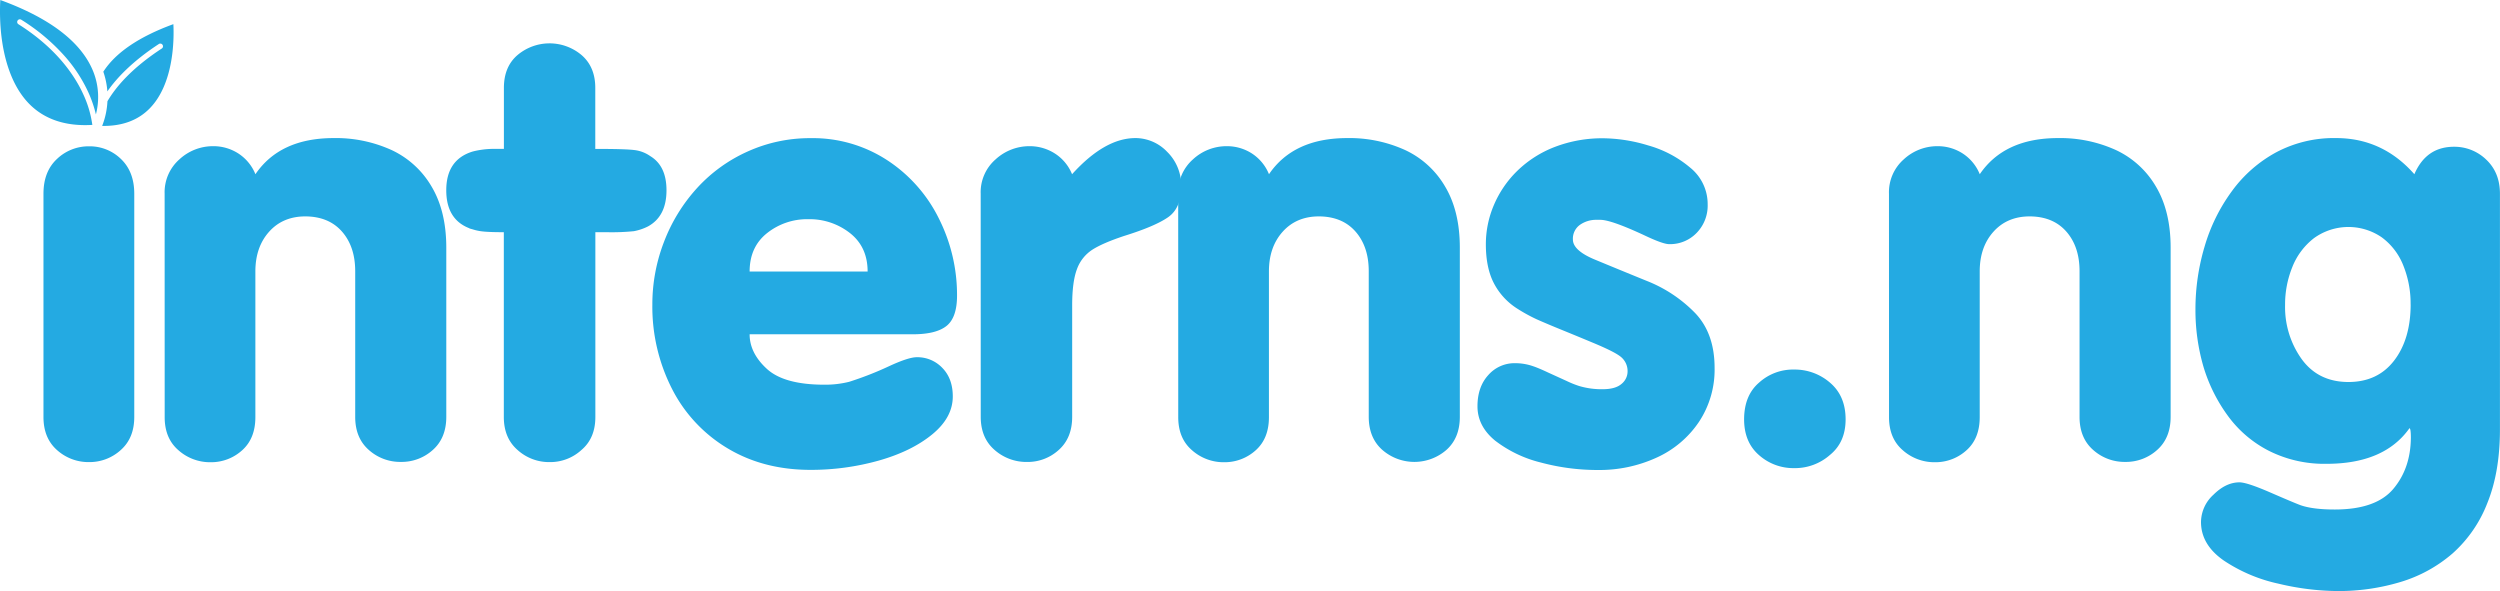 <svg id="Layer_1" data-name="Layer 1" xmlns="http://www.w3.org/2000/svg" viewBox="0 0 946.07 223.67"><defs><style>.cls-1{fill:#24aae2;}</style></defs><title>interns.ng logo blue text</title><path class="cls-1" d="M1231.4,817.3q0-8.43,5.14-13.19a17.31,17.31,0,0,1,12.15-4.76,16.91,16.91,0,0,1,11.93,4.7q5.14,4.83,5.14,13.25v84.48q0,8-5.14,12.53a17.52,17.52,0,0,1-11.93,4.54,17.8,17.8,0,0,1-12.15-4.54q-5.14-4.54-5.14-12.53Z" transform="translate(-1214.95 -743.98)"/><path class="cls-1" d="M1277.25,817.3a16.56,16.56,0,0,1,5.58-13,18.68,18.68,0,0,1,12.81-5,17.38,17.38,0,0,1,9.46,2.73,16.91,16.91,0,0,1,6.51,7.88q9.3-13.68,29.66-13.68a51,51,0,0,1,21.78,4.49,34.3,34.3,0,0,1,15.21,13.84q5.58,9.36,5.58,23.15v64q0,8-5.09,12.53a17.58,17.58,0,0,1-12.09,4.54,17.8,17.8,0,0,1-12.15-4.54q-5.15-4.54-5.14-12.53V846.62q0-9.3-5-15t-13.85-5.75q-8.54,0-13.73,5.8t-5.2,15v55.16q0,8-4.92,12.47a17.47,17.47,0,0,1-12,4.6,18,18,0,0,1-12.26-4.6q-5.15-4.49-5.14-12.47Z" transform="translate(-1214.95 -743.98)"/><path class="cls-1" d="M1405.61,901.78V831.85q-5.35,0-7.82-.27a18.22,18.22,0,0,1-4-.82c-.88-.22-1.32-.37-1.32-.44q-8.64-3.39-8.64-14.34,0-11.6,10-14.66a32.45,32.45,0,0,1,8.53-1h3.28V777.24q0-8,5.15-12.42a18.79,18.79,0,0,1,24.18-.05q5.25,4.49,5.25,12.47v23.09q11.49,0,14.83.44a13.08,13.08,0,0,1,6,2.3q6.12,3.72,6.12,12.91,0,9.85-7,13.68a19.92,19.92,0,0,1-5.36,1.81,84.2,84.2,0,0,1-10.18.38h-4.38v69.93q0,8-5.25,12.47a17.47,17.47,0,0,1-12,4.6,17.77,17.77,0,0,1-12.14-4.54Q1405.61,909.77,1405.61,901.78Z" transform="translate(-1214.95 -743.98)"/><path class="cls-1" d="M1560.46,870.48h-61.83q0,7.11,6.51,13.08t21.61,6a37.61,37.61,0,0,0,9.53-1.09,124.73,124.73,0,0,0,14.88-5.8q7.54-3.51,10.72-3.51a13,13,0,0,1,9.63,4q4,4.05,4,10.84,0,8-7.82,14.39t-20.25,9.9a94.68,94.68,0,0,1-25.77,3.5q-17.84,0-31.46-8.2a55.45,55.45,0,0,1-21-22.55,68.39,68.39,0,0,1-7.39-31.84,65.56,65.56,0,0,1,4.43-23.75,64.12,64.12,0,0,1,12.53-20.35A57.94,57.94,0,0,1,1498,801.26a57.16,57.16,0,0,1,23.75-5,51.49,51.49,0,0,1,29,8.38,55.84,55.84,0,0,1,19.53,22.1,64.34,64.34,0,0,1,6.84,29.06q0,8.31-3.94,11.49T1560.46,870.48Zm-61.83-23.75h44.65q0-9.3-6.68-14.55a24.72,24.72,0,0,0-15.75-5.25,24.36,24.36,0,0,0-15.6,5.25Q1498.63,837.43,1498.63,846.73Z" transform="translate(-1214.95 -743.98)"/><path class="cls-1" d="M1586.07,817.3a16.47,16.47,0,0,1,5.63-13,18.89,18.89,0,0,1,12.86-5,17.65,17.65,0,0,1,9.52,2.73,16.79,16.79,0,0,1,6.57,7.88q12.36-13.68,24-13.68a16.61,16.61,0,0,1,11.93,5.15,17.76,17.76,0,0,1,5.36,13.24q0,8.1-4.92,11.54t-16.53,7.06q-8.31,2.75-12.25,5.31a14.71,14.71,0,0,0-5.75,7.33c-1.2,3.18-1.8,7.75-1.8,13.74v42.13q0,8-5.09,12.53a17.45,17.45,0,0,1-12,4.54,18.2,18.2,0,0,1-12.26-4.54q-5.25-4.54-5.25-12.53Z" transform="translate(-1214.95 -743.98)"/><path class="cls-1" d="M1660.81,817.3a16.56,16.56,0,0,1,5.58-13,18.67,18.67,0,0,1,12.8-5,17.39,17.39,0,0,1,9.47,2.73,16.91,16.91,0,0,1,6.51,7.88q9.3-13.68,29.66-13.68a51,51,0,0,1,21.77,4.49,34.24,34.24,0,0,1,15.21,13.84q5.58,9.36,5.58,23.15v64q0,8-5.08,12.53a18.45,18.45,0,0,1-24.24,0q-5.14-4.54-5.15-12.53V846.62q0-9.3-5-15t-13.84-5.75q-8.53,0-13.73,5.8t-5.2,15v55.16q0,8-4.92,12.47a17.49,17.49,0,0,1-12,4.6,18,18,0,0,1-12.26-4.6q-5.15-4.49-5.14-12.47Z" transform="translate(-1214.95 -743.98)"/><path class="cls-1" d="M1774.07,897.73q0-7.34,4.1-11.82a13.19,13.19,0,0,1,10.13-4.49,20.62,20.62,0,0,1,7,1.21c.88.29,2.68,1,5.42,2.29l7.22,3.29a36.91,36.91,0,0,0,4.65,1.86,29.67,29.67,0,0,0,8.86,1.2c3.21,0,5.59-.67,7.12-2a6.07,6.07,0,0,0,2.3-4.65,6.92,6.92,0,0,0-2.41-5.48q-2.3-2-11.27-5.69-5.48-2.29-11.27-4.65t-9.47-4a62.15,62.15,0,0,1-7.28-4,25,25,0,0,1-8.86-9.58q-3.07-5.85-3.07-14.82a37.67,37.67,0,0,1,3.07-14.89,39.67,39.67,0,0,1,8.86-12.91,41.83,41.83,0,0,1,14.12-9,50.22,50.22,0,0,1,18.6-3.29,60.13,60.13,0,0,1,16.74,2.69,42.21,42.21,0,0,1,15.87,8.37,17.71,17.71,0,0,1,6.68,14,14.77,14.77,0,0,1-4.16,10.73,13.94,13.94,0,0,1-10.4,4.27q-2.4,0-9.52-3.4-12.46-5.79-16.52-5.8h-1.31a10.64,10.64,0,0,0-6.46,1.92,6.43,6.43,0,0,0-2.63,5.53q0,4.15,8.32,7.6t19.48,8a52.2,52.2,0,0,1,18.49,12.26q7.33,7.71,7.33,20.73a35.75,35.75,0,0,1-5.91,20.41,38.27,38.27,0,0,1-16,13.52,51.93,51.93,0,0,1-22.22,4.7A82.73,82.73,0,0,1,1798,919a46.63,46.63,0,0,1-17.24-8.26Q1774.07,905.27,1774.07,897.73Z" transform="translate(-1214.95 -743.98)"/><path class="cls-1" d="M1880.66,888.75a19.09,19.09,0,0,1,13.24-4.92,20.37,20.37,0,0,1,13.62,5q5.85,5,5.86,13.84,0,8.65-5.91,13.46a20,20,0,0,1-13.57,5,19.58,19.58,0,0,1-13.3-4.93q-5.64-4.92-5.63-13.57Q1875,893.58,1880.66,888.75Z" transform="translate(-1214.95 -743.98)"/><path class="cls-1" d="M1929.79,817.3a16.56,16.56,0,0,1,5.58-13,18.67,18.67,0,0,1,12.8-5,17.39,17.39,0,0,1,9.47,2.73,16.91,16.91,0,0,1,6.51,7.88q9.3-13.68,29.66-13.68a51,51,0,0,1,21.77,4.49,34.27,34.27,0,0,1,15.22,13.84q5.58,9.36,5.58,23.15v64q0,8-5.09,12.53a17.59,17.59,0,0,1-12.09,4.54,17.8,17.8,0,0,1-12.15-4.54q-5.15-4.54-5.14-12.53V846.62q0-9.3-5-15t-13.85-5.75q-8.53,0-13.73,5.8t-5.2,15v55.16q0,8-4.92,12.47a17.47,17.47,0,0,1-12,4.6,18,18,0,0,1-12.26-4.6q-5.15-4.49-5.14-12.47Z" transform="translate(-1214.95 -743.98)"/><path class="cls-1" d="M2161,817.3v89.18q0,16.1-4.76,27.85a49.28,49.28,0,0,1-13.19,19.1,53.59,53.59,0,0,1-19.64,10.78,81.28,81.28,0,0,1-24,3.44,98.86,98.86,0,0,1-22.21-2.79,60,60,0,0,1-20.69-8.75q-8.64-6-8.64-14.61a14.13,14.13,0,0,1,4.7-10.29q4.71-4.69,9.85-4.7,2.85,0,11.66,3.83t11.43,4.81q4.71,1.65,13,1.64,15.54,0,22.11-7.77t6.67-19.36c0-2.41-.18-3.62-.54-3.62q-9.53,13.47-31.41,13.46a46.69,46.69,0,0,1-21.56-4.81,43.84,43.84,0,0,1-15.54-13.08,61.12,61.12,0,0,1-9.41-18.76,76.73,76.73,0,0,1-3.06-21.78,82.91,82.91,0,0,1,3.45-23.75,67,67,0,0,1,10.34-21,50.42,50.42,0,0,1,16.8-14.72,46.62,46.62,0,0,1,22.59-5.37q17.63,0,29.66,13.68,4.48-10.4,15-10.39a17.24,17.24,0,0,1,12.2,4.87Q2161,809.3,2161,817.3Zm-33.81,41.91a38.37,38.37,0,0,0-2.79-14.83,24.21,24.21,0,0,0-8.16-10.61,22.26,22.26,0,0,0-25.6.32,25.72,25.72,0,0,0-8.21,10.95,37.69,37.69,0,0,0-2.74,14.39,33.84,33.84,0,0,0,6.29,20.46q6.3,8.64,17.68,8.65,11.06,0,17.29-8.1T2127.21,859.21Z" transform="translate(-1214.95 -743.98)"/><path class="cls-1" d="M1271.66,784.94c-4.44,4.57-10.49,6.81-18.05,6.69a29.42,29.42,0,0,0,2-9.33c3.22-5.49,9.21-12.53,20.55-19.95a1,1,0,0,0,.3-1.41,1,1,0,0,0-1.42-.29c-10,6.55-15.94,12.86-19.46,17.92a29.43,29.43,0,0,0-1.53-7.45c4.61-7.19,13.5-13.24,26.51-18C1280.87,759.1,1280.69,775.66,1271.66,784.94Z" transform="translate(-1214.95 -743.98)"/><path class="cls-1" d="M1221.61,751.76a1,1,0,0,0,.33,1.4c14.47,9.14,21.33,19.48,24.54,26.54a40.53,40.53,0,0,1,3.42,11.62l-.08-.07c-10.09.59-18.12-2.12-23.92-8.07-7-7.21-9.55-18-10.45-25.85a82.23,82.23,0,0,1-.39-13.35c19.19,7,31.08,16.27,35.36,27.53a26.06,26.06,0,0,1,.82,15.77,45.58,45.58,0,0,0-2.84-8.32,55.65,55.65,0,0,0-8.65-13.37A74.56,74.56,0,0,0,1223,751.44,1,1,0,0,0,1221.61,751.76Z" transform="translate(-1214.95 -743.98)"/></svg>